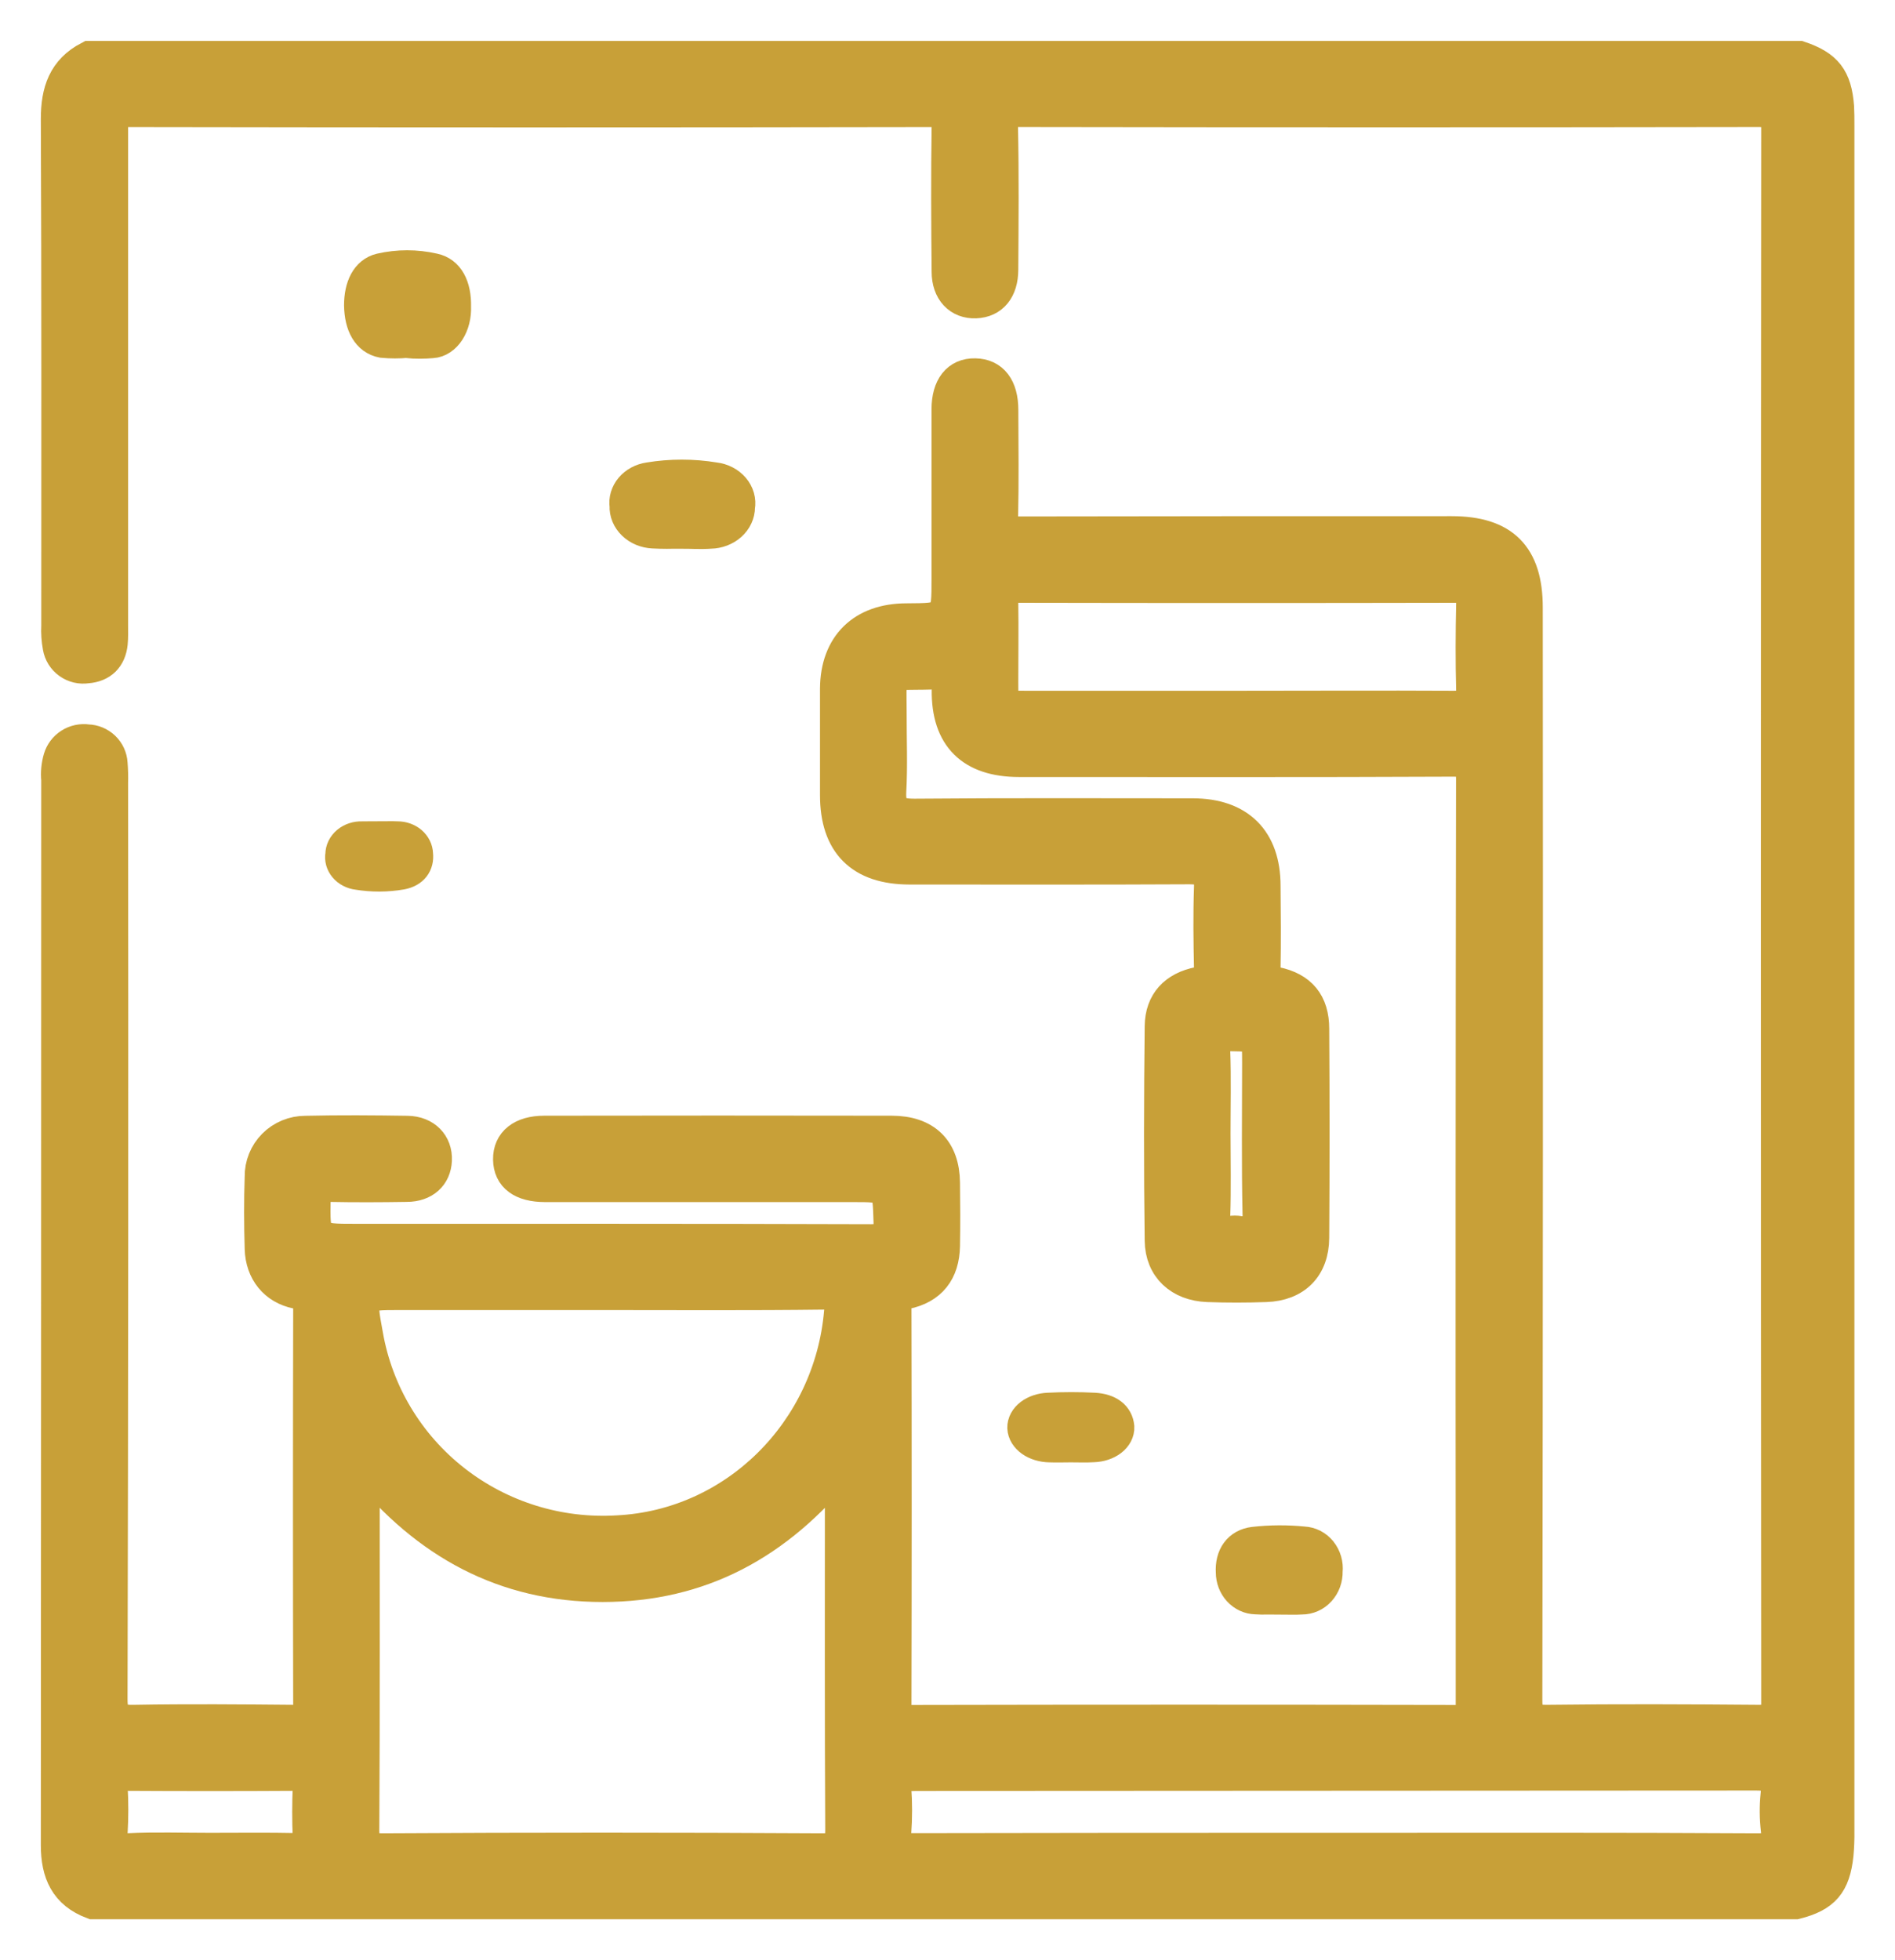 <svg width="88" height="91" viewBox="0 0 88 91" fill="none" xmlns="http://www.w3.org/2000/svg">
<path d="M49.717 67.139C49.391 67.139 49.059 67.153 48.737 67.139C48.421 67.133 48.12 67.042 47.895 66.884C47.67 66.725 47.538 66.513 47.527 66.288C47.521 66.063 47.639 65.845 47.855 65.68C48.072 65.516 48.37 65.417 48.687 65.406C49.393 65.37 50.101 65.37 50.807 65.406C51.494 65.444 51.882 65.76 51.926 66.248C51.937 66.473 51.823 66.692 51.608 66.858C51.394 67.023 51.096 67.122 50.779 67.133C50.428 67.156 50.071 67.138 49.717 67.139Z" fill="#C8A038" stroke="#C8A038" stroke-width="1.5"/>
<path d="M59.384 74.195C59.025 74.195 58.666 74.223 58.312 74.195C58.018 74.188 57.738 74.059 57.532 73.834C57.326 73.61 57.211 73.308 57.21 72.993C57.164 72.246 57.538 71.712 58.23 71.631C58.995 71.545 59.766 71.541 60.531 71.617C60.685 71.624 60.836 71.664 60.974 71.735C61.113 71.807 61.236 71.908 61.336 72.033C61.436 72.157 61.511 72.303 61.557 72.46C61.602 72.617 61.617 72.783 61.6 72.946C61.604 73.11 61.578 73.273 61.523 73.426C61.467 73.578 61.383 73.717 61.276 73.835C61.17 73.952 61.042 74.045 60.9 74.108C60.759 74.171 60.607 74.203 60.454 74.202C60.1 74.228 59.741 74.202 59.384 74.202V74.195Z" fill="#C8A038" stroke="#C8A038" stroke-width="1.5"/>
<path d="M31.61 24.712C31.183 24.735 30.754 24.735 30.327 24.712C29.975 24.696 29.644 24.558 29.407 24.329C29.169 24.1 29.043 23.798 29.057 23.488C29.014 23.194 29.103 22.896 29.304 22.659C29.506 22.421 29.804 22.261 30.137 22.213C31.143 22.046 32.175 22.046 33.181 22.213C33.355 22.233 33.523 22.284 33.674 22.362C33.825 22.44 33.958 22.544 34.063 22.668C34.168 22.791 34.244 22.932 34.287 23.081C34.33 23.231 34.338 23.387 34.311 23.539C34.311 23.849 34.172 24.146 33.926 24.368C33.679 24.589 33.343 24.717 32.991 24.723C32.534 24.756 32.07 24.723 31.61 24.723V24.712Z" fill="#C8A038" stroke="#C8A038" stroke-width="1.5"/>
<path d="M17.599 38.881C17.884 38.881 18.172 38.865 18.457 38.881C18.693 38.879 18.921 38.96 19.09 39.104C19.258 39.248 19.355 39.445 19.36 39.651C19.413 40.113 19.157 40.455 18.639 40.551C17.969 40.668 17.279 40.671 16.608 40.559C16.492 40.545 16.38 40.511 16.279 40.458C16.178 40.406 16.09 40.336 16.02 40.254C15.95 40.171 15.899 40.077 15.871 39.977C15.844 39.878 15.839 39.774 15.858 39.673C15.858 39.566 15.884 39.46 15.932 39.361C15.981 39.263 16.052 39.174 16.14 39.1C16.229 39.027 16.334 38.969 16.448 38.932C16.563 38.894 16.685 38.877 16.808 38.882C17.07 38.874 17.336 38.882 17.599 38.882V38.881Z" fill="#C8A038" stroke="#C8A038" stroke-width="1.5"/>
<path d="M18.92 15.863C18.535 15.899 18.148 15.899 17.762 15.863C17.085 15.735 16.742 15.084 16.727 14.177C16.727 13.316 17.039 12.662 17.669 12.509C18.488 12.322 19.323 12.322 20.142 12.509C20.806 12.649 21.145 13.298 21.125 14.236C21.133 14.442 21.112 14.648 21.063 14.842C21.014 15.037 20.938 15.216 20.84 15.368C20.741 15.521 20.622 15.645 20.489 15.732C20.357 15.82 20.213 15.87 20.067 15.878C19.682 15.911 19.296 15.911 18.911 15.878L18.92 15.863Z" fill="#C8A038" stroke="#C8A038" stroke-width="1.5"/>
<path d="M85.365 85.011V5.797C85.365 5.517 85.365 5.238 85.35 4.959C85.248 3.633 84.816 3.07 83.562 2.651H4.145C2.964 3.262 2.646 4.251 2.646 5.529C2.683 13.368 2.665 21.206 2.667 29.043C2.649 29.376 2.672 29.71 2.734 30.039C2.784 30.334 2.949 30.597 3.194 30.772C3.439 30.948 3.743 31.02 4.042 30.974C4.718 30.923 5.112 30.528 5.182 29.858C5.209 29.581 5.198 29.302 5.198 29.023C5.198 21.324 5.198 13.625 5.198 5.926C5.198 5.399 5.239 5.149 5.897 5.149C18.368 5.171 30.84 5.171 43.312 5.149C43.864 5.149 44.02 5.285 44.013 5.837C43.979 8.096 43.99 10.356 44.013 12.616C44.013 13.509 44.54 14.06 45.309 14.029C46.077 13.998 46.533 13.451 46.537 12.522C46.551 10.318 46.571 8.114 46.524 5.91C46.51 5.272 46.693 5.145 47.31 5.147C58.771 5.166 70.231 5.166 81.692 5.147C82.325 5.147 82.537 5.263 82.537 5.948C82.517 30.33 82.517 54.709 82.537 79.088C82.537 79.791 82.311 79.9 81.676 79.896C78.41 79.869 75.139 79.854 71.876 79.896C71.076 79.907 70.871 79.731 70.873 78.913C70.9 62.011 70.907 45.107 70.893 28.203C70.893 25.801 69.809 24.713 67.413 24.713C60.683 24.713 53.953 24.713 47.222 24.727C46.67 24.727 46.517 24.597 46.528 24.057C46.566 22.384 46.546 20.708 46.539 19.035C46.539 17.983 46.089 17.401 45.282 17.385C44.475 17.369 44.011 17.959 44.008 18.997C44.008 21.621 44.008 24.242 44.008 26.863C44.008 28.748 44.008 28.748 42.102 28.759C40.059 28.759 38.842 29.958 38.829 31.972C38.829 33.618 38.829 35.264 38.829 36.909C38.829 39.166 39.978 40.312 42.241 40.314C46.578 40.314 50.914 40.325 55.251 40.303C55.927 40.303 56.224 40.477 56.197 41.196C56.152 42.449 56.17 43.706 56.197 44.961C56.197 45.354 56.123 45.532 55.681 45.631C54.554 45.854 53.921 46.537 53.907 47.64C53.869 50.958 53.862 54.279 53.907 57.596C53.923 58.86 54.798 59.648 56.078 59.698C56.98 59.731 57.881 59.729 58.783 59.698C60.151 59.651 60.967 58.834 60.976 57.465C60.997 54.229 60.997 50.993 60.976 47.759C60.976 46.569 60.403 45.874 59.24 45.635C58.803 45.546 58.711 45.378 58.717 44.979C58.74 43.697 58.729 42.413 58.717 41.129C58.717 38.99 57.532 37.813 55.386 37.811C51.079 37.811 46.769 37.791 42.462 37.829C41.628 37.829 41.297 37.63 41.335 36.757C41.403 35.534 41.349 34.301 41.353 33.078C41.353 30.99 41.139 31.325 43.222 31.262C43.839 31.244 44.026 31.383 44.017 32.028C43.99 34.216 45.124 35.322 47.322 35.322C54.052 35.322 60.782 35.337 67.512 35.306C68.224 35.306 68.369 35.476 68.366 36.161C68.344 48.824 68.339 61.488 68.351 74.153C68.351 75.855 68.351 77.556 68.351 79.257C68.351 79.675 68.319 79.903 67.785 79.903C59.252 79.885 50.719 79.885 42.187 79.903C41.7 79.903 41.576 79.753 41.576 79.286C41.591 73.066 41.591 66.845 41.576 60.624C41.576 60.272 41.633 60.117 42.05 60.032C43.224 59.794 43.808 59.035 43.83 57.838C43.848 56.862 43.842 55.884 43.83 54.908C43.814 53.379 42.974 52.548 41.41 52.546C36.032 52.537 30.653 52.537 25.274 52.546C24.232 52.546 23.635 53.026 23.646 53.825C23.658 54.625 24.235 55.053 25.308 55.056H39.584C41.299 55.056 41.261 55.056 41.315 56.719C41.337 57.411 41.164 57.585 40.452 57.583C32.484 57.556 24.514 57.565 16.546 57.565C14.55 57.565 14.574 57.565 14.604 55.614C14.604 55.091 14.818 55.038 15.25 55.047C16.461 55.071 17.673 55.067 18.884 55.047C19.7 55.047 20.205 54.573 20.236 53.863C20.27 53.117 19.752 52.564 18.92 52.55C17.342 52.526 15.764 52.514 14.187 52.55C13.912 52.55 13.64 52.603 13.386 52.708C13.132 52.813 12.902 52.966 12.709 53.16C12.516 53.354 12.364 53.584 12.262 53.836C12.159 54.089 12.109 54.359 12.113 54.631C12.075 55.748 12.081 56.864 12.113 57.98C12.145 59.023 12.767 59.809 13.783 60.012C14.234 60.102 14.367 60.236 14.365 60.682C14.351 66.875 14.351 73.067 14.365 79.26C14.365 79.8 14.182 79.9 13.688 79.896C11.209 79.874 8.73 79.851 6.251 79.896C5.432 79.914 5.171 79.755 5.173 78.869C5.206 64.699 5.214 50.529 5.198 36.358C5.207 36.051 5.2 35.744 5.175 35.438C5.157 35.156 5.034 34.891 4.828 34.695C4.623 34.499 4.351 34.387 4.066 34.379C3.784 34.338 3.496 34.399 3.256 34.552C3.015 34.705 2.839 34.938 2.759 35.21C2.665 35.532 2.633 35.868 2.665 36.201C2.663 52.686 2.657 69.172 2.646 85.659C2.646 86.941 3.05 87.881 4.31 88.35H83.391C84.703 88.021 85.178 87.468 85.323 86.097C85.356 85.736 85.37 85.374 85.365 85.011ZM57.155 48.053C58.431 48.078 58.431 48.053 58.431 49.344C58.431 51.684 58.4 54.033 58.451 56.362C58.467 57.083 58.24 57.315 57.55 57.199C57.411 57.177 57.27 57.177 57.131 57.199C56.54 57.293 56.36 57.058 56.38 56.469C56.425 55.19 56.394 53.908 56.394 52.626C56.394 51.344 56.427 50.063 56.38 48.783C56.367 48.172 56.585 48.04 57.155 48.053ZM67.499 32.819C64.152 32.801 60.802 32.819 57.455 32.819H47.664C46.537 32.819 46.537 32.819 46.537 31.657C46.537 30.432 46.555 29.201 46.537 27.98C46.537 27.453 46.69 27.234 47.256 27.234C54.036 27.248 60.816 27.248 67.598 27.234C68.197 27.234 68.382 27.457 68.371 28.022C68.342 29.362 68.335 30.702 68.371 32.041C68.378 32.68 68.089 32.821 67.499 32.819ZM13.797 85.849C12.444 85.82 11.092 85.838 9.74 85.838C8.473 85.838 7.206 85.795 5.944 85.856C5.268 85.887 5.13 85.661 5.178 85.058C5.218 84.363 5.218 83.666 5.178 82.971C5.16 82.542 5.29 82.386 5.741 82.388C8.414 82.404 11.086 82.404 13.756 82.388C14.187 82.388 14.362 82.499 14.344 82.951C14.313 83.73 14.31 84.513 14.344 85.29C14.378 85.728 14.241 85.858 13.797 85.849ZM18.604 60.068H27.972C31.404 60.068 34.837 60.091 38.267 60.048C38.986 60.048 39.072 60.272 39.018 60.897C38.545 66.45 34.125 70.826 28.684 71.099C25.948 71.266 23.247 70.427 21.098 68.743C18.948 67.058 17.503 64.646 17.038 61.971C16.686 60.068 16.686 60.068 18.604 60.068ZM38.18 85.86C31.367 85.821 24.552 85.821 17.736 85.86C17.033 85.86 16.86 85.692 16.864 84.994C16.896 79.411 16.882 73.845 16.882 68.04C19.812 71.652 23.434 73.622 27.983 73.622C32.531 73.622 36.124 71.663 39.056 68.04V68.957C39.056 74.285 39.043 79.612 39.072 84.94C39.074 85.619 38.971 85.864 38.18 85.86ZM82.519 84.933C82.598 85.641 82.404 85.864 81.617 85.86C75.081 85.822 68.544 85.838 62.024 85.838C55.503 85.838 48.906 85.838 42.347 85.853C41.718 85.853 41.509 85.717 41.567 85.083C41.618 84.387 41.618 83.689 41.567 82.993C41.54 82.502 41.732 82.323 42.201 82.394C42.312 82.401 42.425 82.401 42.536 82.394L81.554 82.374C82.345 82.374 82.591 82.598 82.505 83.346C82.451 83.874 82.456 84.406 82.519 84.933Z" fill="#C8A038" stroke="#C8A038" stroke-width="1.5"/>
</svg>
